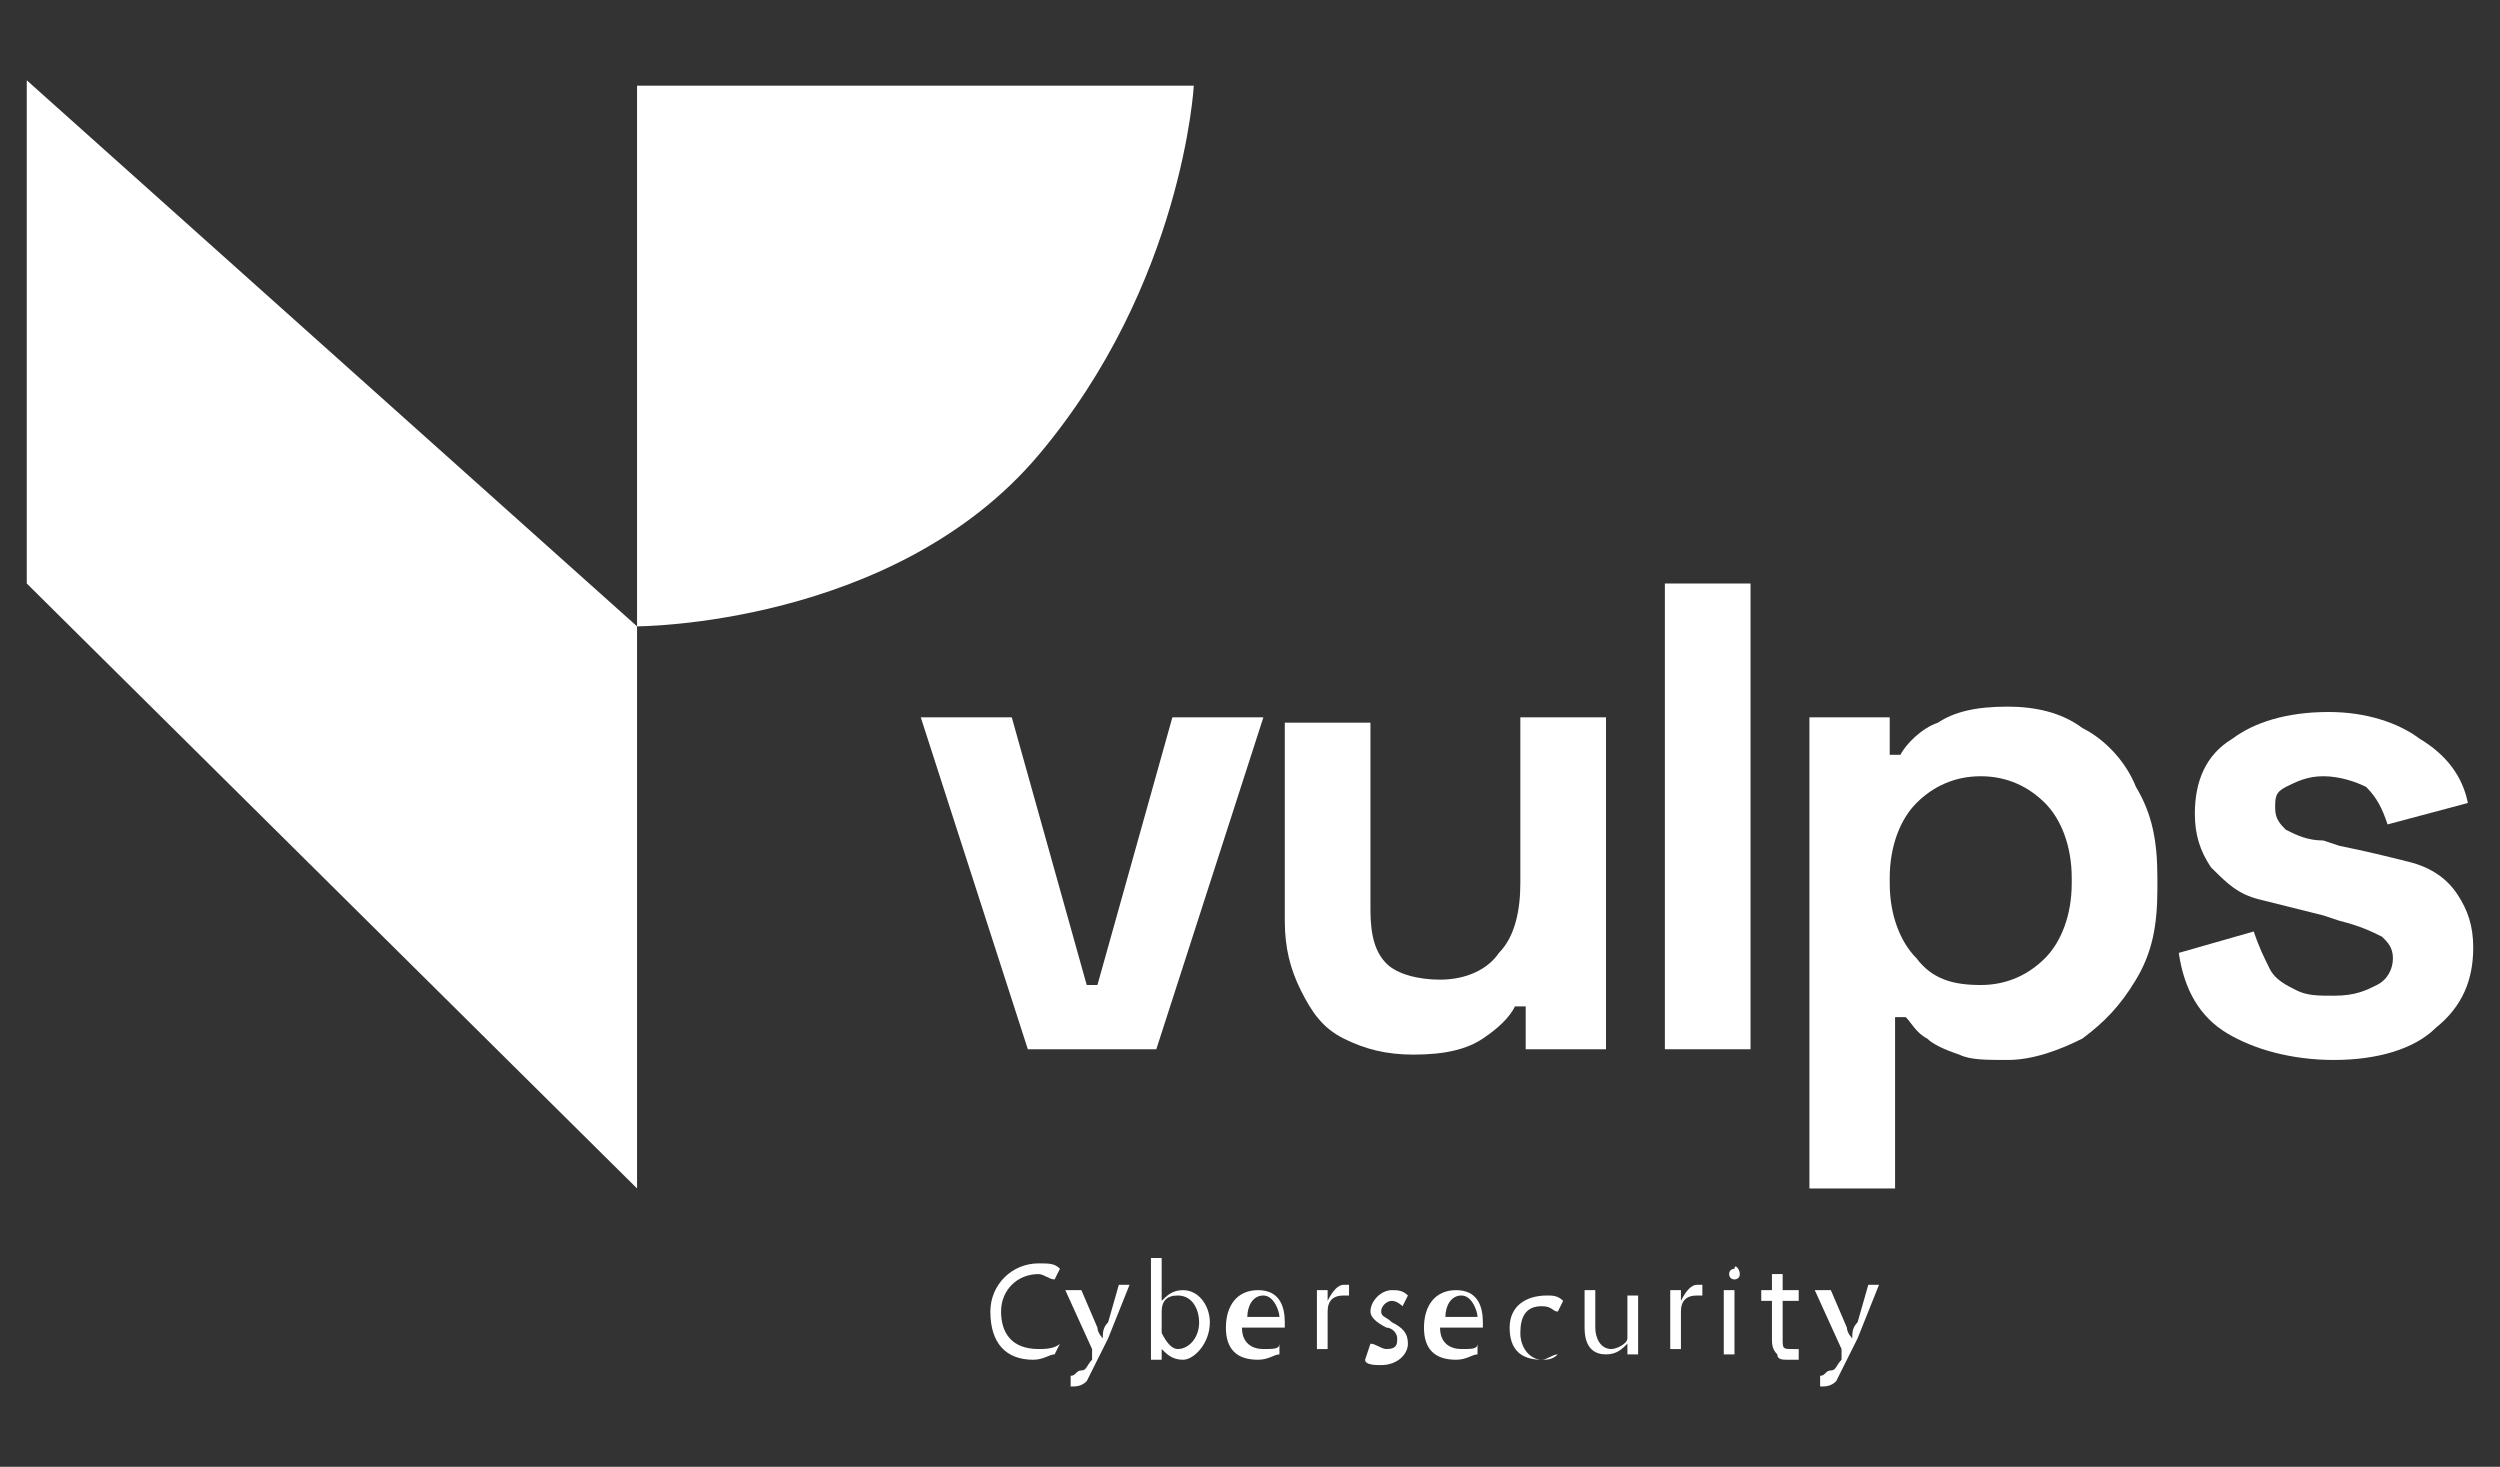 <?xml version="1.0" encoding="utf-8"?>
<!-- Generator: Adobe Illustrator 27.0.0, SVG Export Plug-In . SVG Version: 6.00 Build 0)  -->
<svg version="1.1" id="Capa_1" xmlns="http://www.w3.org/2000/svg" xmlns:xlink="http://www.w3.org/1999/xlink" x="0px" y="0px"
	 viewBox="0 0 46.7 27.4" style="enable-background:new 0 0 46.7 27.4;" xml:space="preserve">
<rect x="0" y="0" width="46.7" height="27.4" fill="#333333" stroke="none"/>
<style type="text/css">
	.st0{fill:#FFFFFF;}
</style>
<g>
	<polygon class="st0" points="0.5,1.5 11.9,11.7 11.9,22.2 0.5,10.9 	"/>
	<path class="st0" d="M11.9,1.6v10.1c0,0,4.8,0,7.5-3.2s2.9-6.9,2.9-6.9H11.9z"/>
	<g>
		<path class="st0" d="M19.2,19.6l-2-6.2h1.7l1.4,5h0.2l1.4-5h1.7l-2,6.2H19.2z"/>
		<path class="st0" d="M26.4,19.7c-0.5,0-0.9-0.1-1.3-0.3c-0.4-0.2-0.6-0.5-0.8-0.9c-0.2-0.4-0.3-0.8-0.3-1.3v-3.7h1.6V17
			c0,0.5,0.1,0.8,0.3,1c0.2,0.2,0.6,0.3,1,0.3c0.5,0,0.9-0.2,1.1-0.5c0.3-0.3,0.4-0.8,0.4-1.3v-3.1H30v6.2h-1.5v-0.8h-0.2
			c-0.1,0.2-0.3,0.4-0.6,0.6C27.4,19.6,27,19.7,26.4,19.7z"/>
		<path class="st0" d="M31.1,19.6v-8.7h1.6v8.7H31.1z"/>
		<path class="st0" d="M33.8,22.1v-8.7h1.5v0.7h0.2c0.1-0.2,0.4-0.5,0.7-0.6c0.3-0.2,0.7-0.3,1.3-0.3c0.5,0,1,0.1,1.4,0.4
			c0.4,0.2,0.8,0.6,1,1.1c0.3,0.5,0.4,1,0.4,1.7v0.2c0,0.7-0.1,1.2-0.4,1.7c-0.3,0.5-0.6,0.8-1,1.1c-0.4,0.2-0.9,0.4-1.4,0.4
			c-0.4,0-0.7,0-0.9-0.1c-0.3-0.1-0.5-0.2-0.6-0.3c-0.2-0.1-0.3-0.3-0.4-0.4h-0.2v3.2H33.8z M37,18.4c0.5,0,0.9-0.2,1.2-0.5
			c0.3-0.3,0.5-0.8,0.5-1.4v-0.1c0-0.6-0.2-1.1-0.5-1.4c-0.3-0.3-0.7-0.5-1.2-0.5c-0.5,0-0.9,0.2-1.2,0.5c-0.3,0.3-0.5,0.8-0.5,1.4
			v0.1c0,0.6,0.2,1.1,0.5,1.4C36.1,18.3,36.5,18.4,37,18.4z"/>
		<path class="st0" d="M43.6,19.8c-0.8,0-1.5-0.2-2-0.5c-0.5-0.3-0.8-0.8-0.9-1.5l1.4-0.4c0.1,0.3,0.2,0.5,0.3,0.7
			c0.1,0.2,0.3,0.3,0.5,0.4c0.2,0.1,0.4,0.1,0.7,0.1c0.4,0,0.6-0.1,0.8-0.2c0.2-0.1,0.3-0.3,0.3-0.5c0-0.2-0.1-0.3-0.2-0.4
			c-0.2-0.1-0.4-0.2-0.8-0.3l-0.3-0.1c-0.4-0.1-0.8-0.2-1.2-0.3c-0.4-0.1-0.6-0.3-0.9-0.6c-0.2-0.3-0.3-0.6-0.3-1
			c0-0.6,0.2-1.1,0.7-1.4c0.4-0.3,1-0.5,1.8-0.5c0.7,0,1.3,0.2,1.7,0.5c0.5,0.3,0.8,0.7,0.9,1.2l-1.5,0.4c-0.1-0.3-0.2-0.5-0.4-0.7
			c-0.2-0.1-0.5-0.2-0.8-0.2c-0.3,0-0.5,0.1-0.7,0.2c-0.2,0.1-0.2,0.2-0.2,0.4c0,0.2,0.1,0.3,0.2,0.4c0.2,0.1,0.4,0.2,0.7,0.2
			l0.3,0.1c0.5,0.1,0.9,0.2,1.3,0.3c0.4,0.1,0.7,0.3,0.9,0.6c0.2,0.3,0.3,0.6,0.3,1c0,0.6-0.2,1.1-0.7,1.5
			C45.1,19.6,44.4,19.8,43.6,19.8z"/>
	</g>
	<g>
		<path class="st0" d="M19.7,25.3c-0.1,0-0.2,0.1-0.4,0.1c-0.5,0-0.8-0.3-0.8-0.9c0-0.5,0.4-0.9,0.9-0.9c0.2,0,0.3,0,0.4,0.1
			l-0.1,0.2c-0.1,0-0.2-0.1-0.3-0.1c-0.4,0-0.7,0.3-0.7,0.7c0,0.4,0.2,0.7,0.7,0.7c0.1,0,0.3,0,0.4-0.1L19.7,25.3z"/>
		<path class="st0" d="M20.2,24.1l0.3,0.7c0,0.1,0.1,0.2,0.1,0.2h0c0-0.1,0-0.2,0.1-0.3l0.2-0.7h0.2L20.7,25
			c-0.2,0.4-0.3,0.6-0.4,0.8c-0.1,0.1-0.2,0.1-0.3,0.1L20,25.7c0.1,0,0.1-0.1,0.2-0.1c0.1,0,0.1-0.1,0.2-0.2c0,0,0,0,0-0.1
			s0,0,0-0.1l-0.5-1.1H20.2z"/>
		<path class="st0" d="M21.5,25.3c0-0.1,0-0.2,0-0.3v-1.5h0.2v0.8h0c0.1-0.1,0.2-0.2,0.4-0.2c0.3,0,0.5,0.3,0.5,0.6
			c0,0.4-0.3,0.7-0.5,0.7c-0.2,0-0.3-0.1-0.4-0.2h0l0,0.2H21.5z M21.7,24.9C21.7,24.9,21.7,24.9,21.7,24.9c0.1,0.2,0.2,0.3,0.3,0.3
			c0.2,0,0.4-0.2,0.4-0.5c0-0.2-0.1-0.5-0.4-0.5c-0.2,0-0.3,0.1-0.3,0.3c0,0,0,0.1,0,0.1V24.9z"/>
		<path class="st0" d="M23.2,24.8c0,0.3,0.2,0.4,0.4,0.4c0.2,0,0.3,0,0.3-0.1l0,0.2c-0.1,0-0.2,0.1-0.4,0.1c-0.4,0-0.6-0.2-0.6-0.6
			c0-0.4,0.2-0.7,0.6-0.7c0.4,0,0.5,0.3,0.5,0.6c0,0,0,0.1,0,0.1H23.2z M23.9,24.6c0-0.1-0.1-0.4-0.3-0.4c-0.2,0-0.3,0.2-0.3,0.4
			H23.9z"/>
		<path class="st0" d="M24.6,24.5c0-0.1,0-0.3,0-0.4h0.2l0,0.2h0c0.1-0.2,0.2-0.3,0.3-0.3c0,0,0,0,0.1,0v0.2c0,0,0,0-0.1,0
			c-0.2,0-0.3,0.1-0.3,0.3c0,0,0,0.1,0,0.1v0.6h-0.2V24.5z"/>
		<path class="st0" d="M25.6,25.1c0.1,0,0.2,0.1,0.3,0.1c0.2,0,0.2-0.1,0.2-0.2c0-0.1-0.1-0.2-0.2-0.2c-0.2-0.1-0.3-0.2-0.3-0.3
			c0-0.2,0.2-0.4,0.4-0.4c0.1,0,0.2,0,0.3,0.1l-0.1,0.2c0,0-0.1-0.1-0.2-0.1c-0.1,0-0.2,0.1-0.2,0.2c0,0.1,0.1,0.1,0.2,0.2
			c0.2,0.1,0.3,0.2,0.3,0.4c0,0.2-0.2,0.4-0.5,0.4c-0.1,0-0.3,0-0.3-0.1L25.6,25.1z"/>
		<path class="st0" d="M26.9,24.8c0,0.3,0.2,0.4,0.4,0.4c0.2,0,0.3,0,0.3-0.1l0,0.2c-0.1,0-0.2,0.1-0.4,0.1c-0.4,0-0.6-0.2-0.6-0.6
			c0-0.4,0.2-0.7,0.6-0.7c0.4,0,0.5,0.3,0.5,0.6c0,0,0,0.1,0,0.1H26.9z M27.6,24.6c0-0.1-0.1-0.4-0.3-0.4c-0.2,0-0.3,0.2-0.3,0.4
			H27.6z"/>
		<path class="st0" d="M29.1,25.3c-0.1,0-0.2,0.1-0.3,0.1c-0.4,0-0.6-0.2-0.6-0.6c0-0.4,0.3-0.6,0.7-0.6c0.1,0,0.2,0,0.3,0.1
			l-0.1,0.2c-0.1,0-0.1-0.1-0.3-0.1c-0.3,0-0.4,0.2-0.4,0.5c0,0.3,0.2,0.5,0.4,0.5c0.1,0,0.2,0,0.3-0.1L29.1,25.3z"/>
		<path class="st0" d="M30.6,25c0,0.1,0,0.2,0,0.3h-0.2l0-0.2h0c-0.1,0.1-0.2,0.2-0.4,0.2c-0.2,0-0.4-0.1-0.4-0.5v-0.7h0.2v0.7
			c0,0.2,0.1,0.4,0.3,0.4c0.1,0,0.3-0.1,0.3-0.2c0,0,0-0.1,0-0.1v-0.7h0.2V25z"/>
		<path class="st0" d="M31.2,24.5c0-0.1,0-0.3,0-0.4h0.2l0,0.2h0c0.1-0.2,0.2-0.3,0.3-0.3c0,0,0,0,0.1,0v0.2c0,0,0,0-0.1,0
			c-0.2,0-0.3,0.1-0.3,0.3c0,0,0,0.1,0,0.1v0.6h-0.2V24.5z"/>
		<path class="st0" d="M32.5,23.8c0,0.1-0.1,0.1-0.1,0.1c-0.1,0-0.1-0.1-0.1-0.1c0-0.1,0.1-0.1,0.1-0.1
			C32.4,23.6,32.5,23.7,32.5,23.8z M32.2,25.3v-1.2h0.2v1.2H32.2z"/>
		<path class="st0" d="M33.3,23.8v0.3h0.3v0.2h-0.3V25c0,0.2,0,0.2,0.2,0.2c0.1,0,0.1,0,0.1,0l0,0.2c0,0-0.1,0-0.2,0
			c-0.1,0-0.2,0-0.2-0.1c-0.1-0.1-0.1-0.2-0.1-0.3v-0.7h-0.2v-0.2h0.2v-0.3L33.3,23.8z"/>
		<path class="st0" d="M34.2,24.1l0.3,0.7c0,0.1,0.1,0.2,0.1,0.2h0c0-0.1,0-0.2,0.1-0.3l0.2-0.7h0.2L34.7,25
			c-0.2,0.4-0.3,0.6-0.4,0.8c-0.1,0.1-0.2,0.1-0.3,0.1L34,25.7c0.1,0,0.1-0.1,0.2-0.1c0.1,0,0.1-0.1,0.2-0.2c0,0,0,0,0-0.1
			s0,0,0-0.1l-0.5-1.1H34.2z"/>
	</g>
</g>
</svg>
